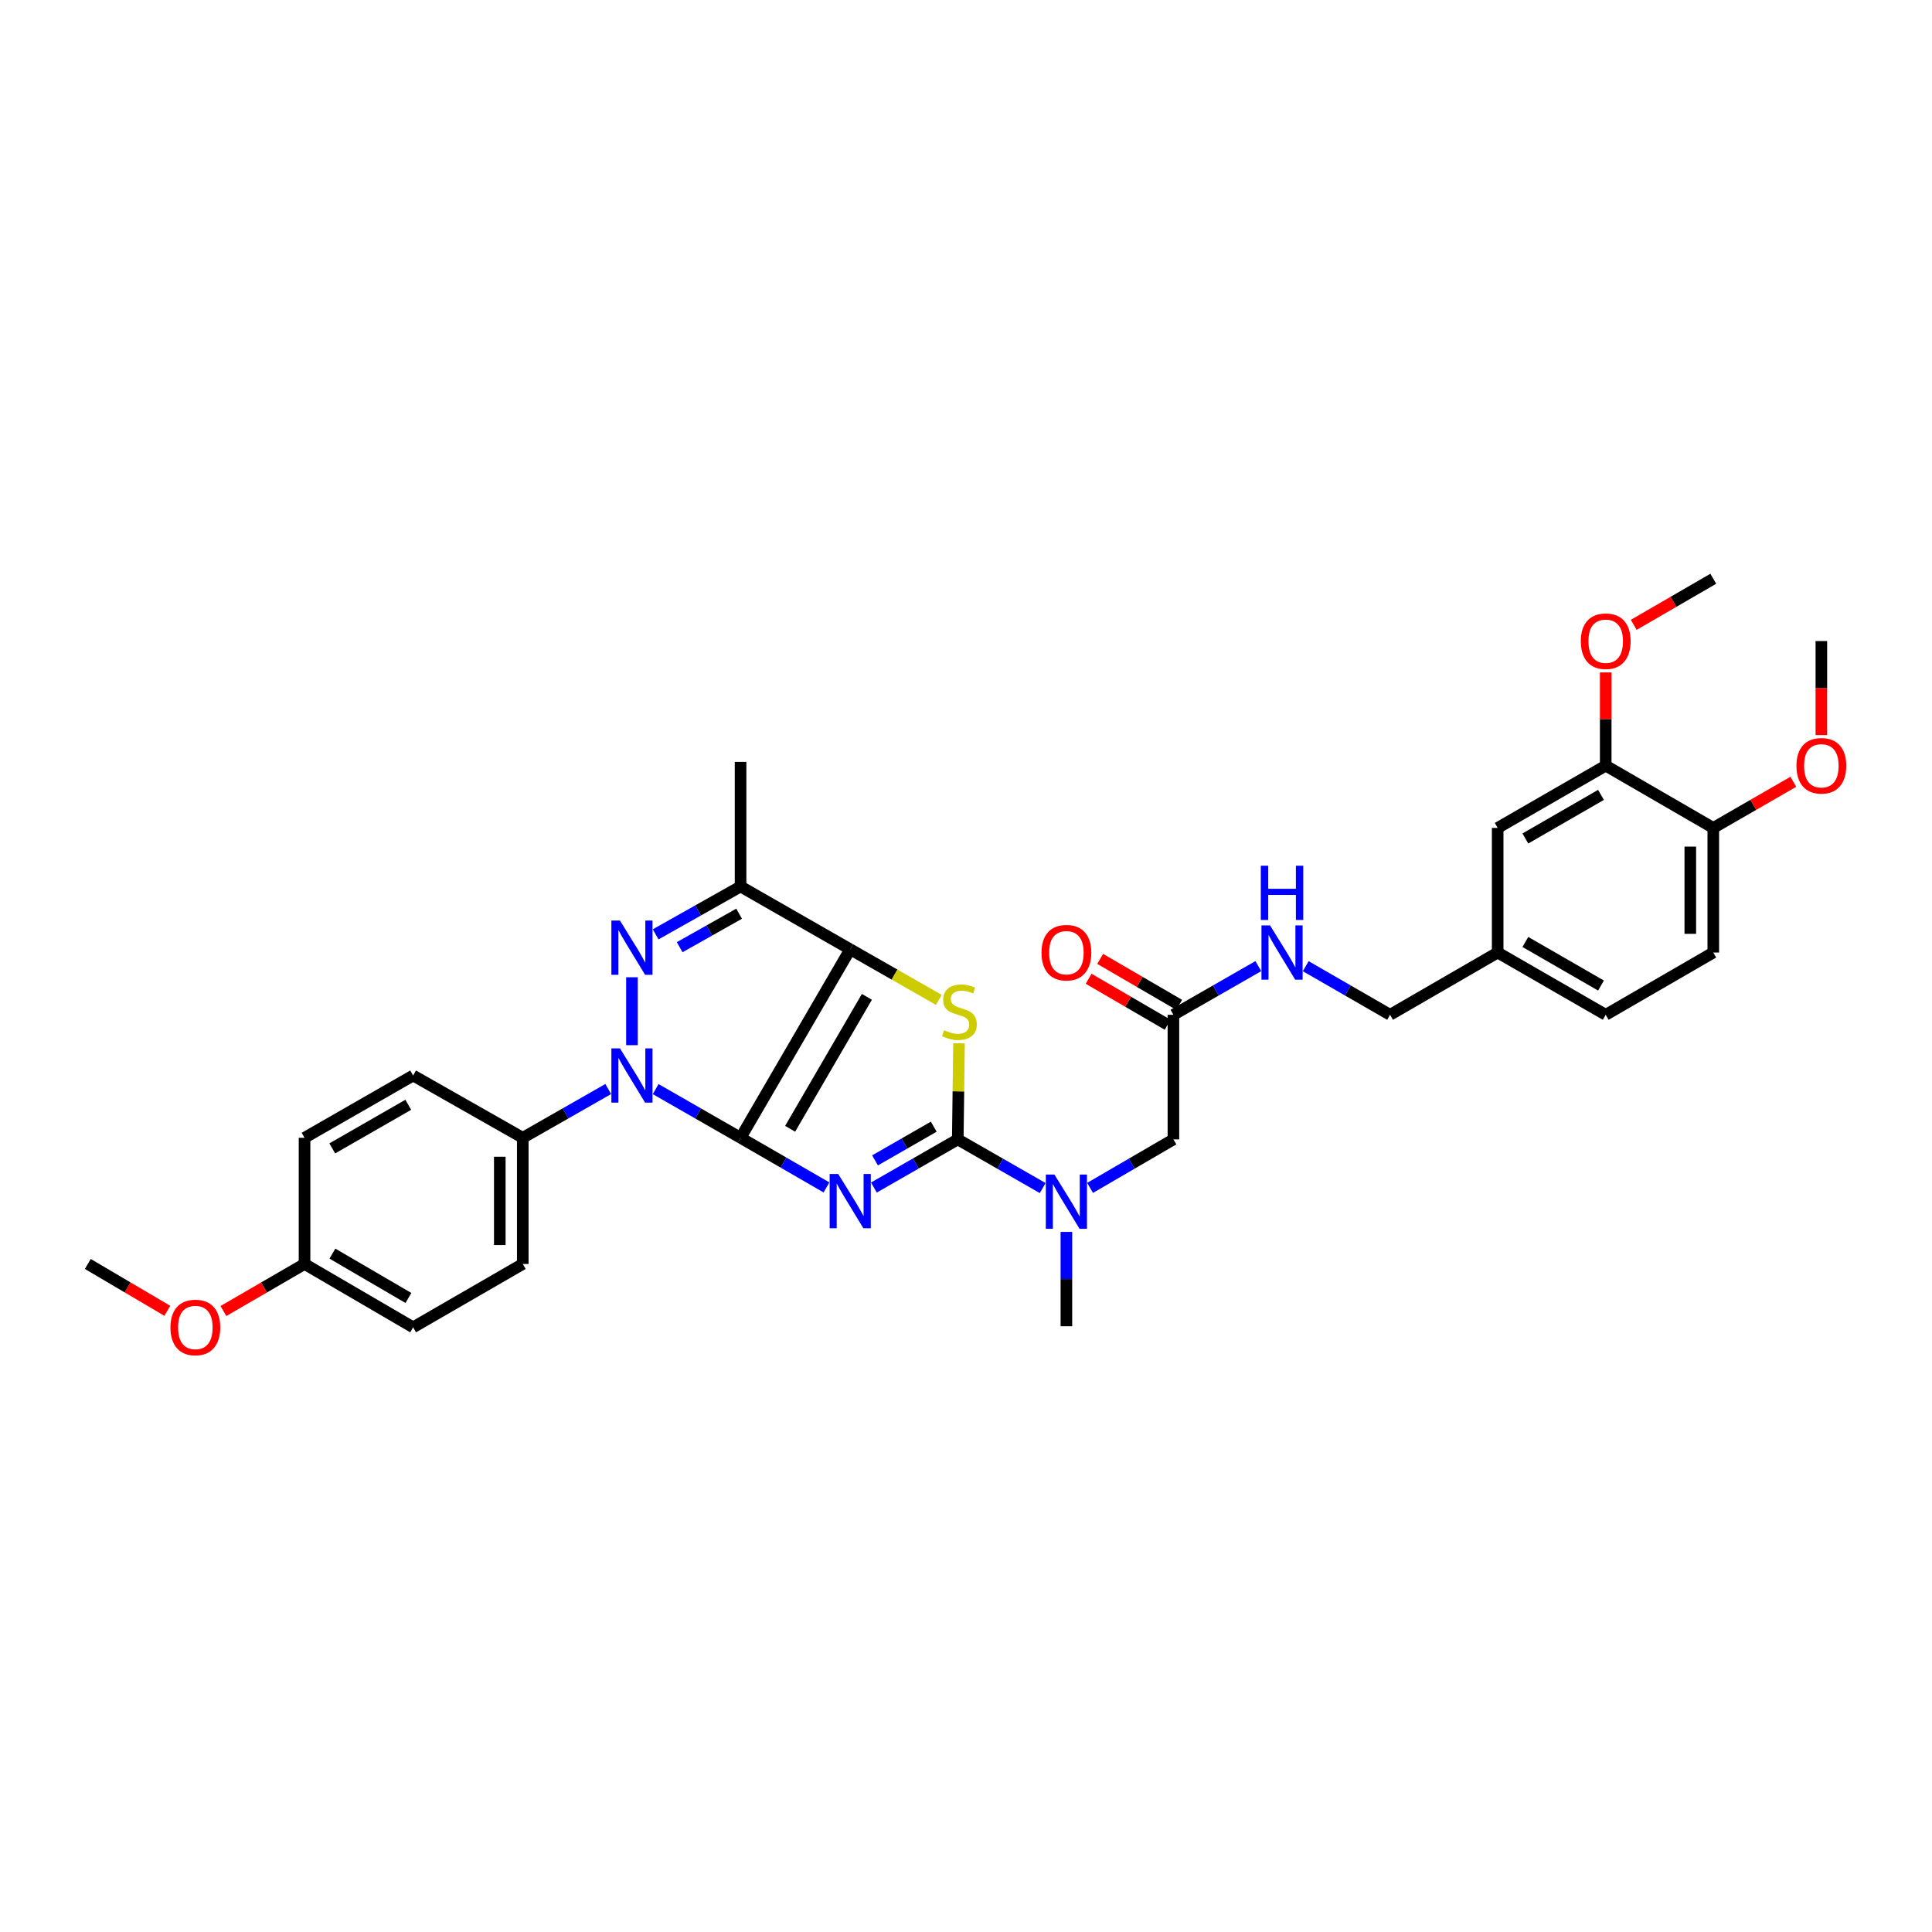 <?xml version='1.0' encoding='iso-8859-1'?>
<svg version='1.1' baseProfile='full'
              xmlns='http://www.w3.org/2000/svg'
                      xmlns:rdkit='http://www.rdkit.org/xml'
                      xmlns:xlink='http://www.w3.org/1999/xlink'
                  xml:space='preserve'
width='1000px' height='1000px' viewBox='0 0 1000 1000'>
<!-- END OF HEADER -->
<rect style='opacity:1.0;fill:#FFFFFF;stroke:none' width='1000' height='1000' x='0' y='0'> </rect>
<path class='bond-0' d='M 383.317,588.922 L 405.551,601.764' style='fill:none;fill-rule:evenodd;stroke:#000000;stroke-width:6px;stroke-linecap:butt;stroke-linejoin:miter;stroke-opacity:1' />
<path class='bond-0' d='M 405.551,601.764 L 427.785,614.606' style='fill:none;fill-rule:evenodd;stroke:#0000FF;stroke-width:6px;stroke-linecap:butt;stroke-linejoin:miter;stroke-opacity:1' />
<path class='bond-1' d='M 383.317,588.922 L 440.073,491.355' style='fill:none;fill-rule:evenodd;stroke:#000000;stroke-width:6px;stroke-linecap:butt;stroke-linejoin:miter;stroke-opacity:1' />
<path class='bond-1' d='M 408.972,584.259 L 448.701,515.962' style='fill:none;fill-rule:evenodd;stroke:#000000;stroke-width:6px;stroke-linecap:butt;stroke-linejoin:miter;stroke-opacity:1' />
<path class='bond-2' d='M 383.317,588.922 L 361.342,576.319' style='fill:none;fill-rule:evenodd;stroke:#000000;stroke-width:6px;stroke-linecap:butt;stroke-linejoin:miter;stroke-opacity:1' />
<path class='bond-2' d='M 361.342,576.319 L 339.367,563.715' style='fill:none;fill-rule:evenodd;stroke:#0000FF;stroke-width:6px;stroke-linecap:butt;stroke-linejoin:miter;stroke-opacity:1' />
<path class='bond-3' d='M 452.327,614.669 L 474.036,602.209' style='fill:none;fill-rule:evenodd;stroke:#0000FF;stroke-width:6px;stroke-linecap:butt;stroke-linejoin:miter;stroke-opacity:1' />
<path class='bond-3' d='M 474.036,602.209 L 495.744,589.749' style='fill:none;fill-rule:evenodd;stroke:#000000;stroke-width:6px;stroke-linecap:butt;stroke-linejoin:miter;stroke-opacity:1' />
<path class='bond-3' d='M 452.916,600.612 L 468.113,591.89' style='fill:none;fill-rule:evenodd;stroke:#0000FF;stroke-width:6px;stroke-linecap:butt;stroke-linejoin:miter;stroke-opacity:1' />
<path class='bond-3' d='M 468.113,591.89 L 483.309,583.167' style='fill:none;fill-rule:evenodd;stroke:#000000;stroke-width:6px;stroke-linecap:butt;stroke-linejoin:miter;stroke-opacity:1' />
<path class='bond-5' d='M 440.073,491.355 L 463.017,504.445' style='fill:none;fill-rule:evenodd;stroke:#000000;stroke-width:6px;stroke-linecap:butt;stroke-linejoin:miter;stroke-opacity:1' />
<path class='bond-5' d='M 463.017,504.445 L 485.961,517.535' style='fill:none;fill-rule:evenodd;stroke:#CCCC00;stroke-width:6px;stroke-linecap:butt;stroke-linejoin:miter;stroke-opacity:1' />
<path class='bond-6' d='M 440.073,491.355 L 383.317,458.846' style='fill:none;fill-rule:evenodd;stroke:#000000;stroke-width:6px;stroke-linecap:butt;stroke-linejoin:miter;stroke-opacity:1' />
<path class='bond-4' d='M 327.097,540.984 L 327.097,505.83' style='fill:none;fill-rule:evenodd;stroke:#0000FF;stroke-width:6px;stroke-linecap:butt;stroke-linejoin:miter;stroke-opacity:1' />
<path class='bond-8' d='M 314.822,563.682 L 292.704,576.302' style='fill:none;fill-rule:evenodd;stroke:#0000FF;stroke-width:6px;stroke-linecap:butt;stroke-linejoin:miter;stroke-opacity:1' />
<path class='bond-8' d='M 292.704,576.302 L 270.586,588.922' style='fill:none;fill-rule:evenodd;stroke:#000000;stroke-width:6px;stroke-linecap:butt;stroke-linejoin:miter;stroke-opacity:1' />
<path class='bond-7' d='M 495.744,589.749 L 517.72,602.347' style='fill:none;fill-rule:evenodd;stroke:#000000;stroke-width:6px;stroke-linecap:butt;stroke-linejoin:miter;stroke-opacity:1' />
<path class='bond-7' d='M 517.72,602.347 L 539.695,614.946' style='fill:none;fill-rule:evenodd;stroke:#0000FF;stroke-width:6px;stroke-linecap:butt;stroke-linejoin:miter;stroke-opacity:1' />
<path class='bond-34' d='M 495.744,589.749 L 496.063,564.878' style='fill:none;fill-rule:evenodd;stroke:#000000;stroke-width:6px;stroke-linecap:butt;stroke-linejoin:miter;stroke-opacity:1' />
<path class='bond-34' d='M 496.063,564.878 L 496.381,540.008' style='fill:none;fill-rule:evenodd;stroke:#CCCC00;stroke-width:6px;stroke-linecap:butt;stroke-linejoin:miter;stroke-opacity:1' />
<path class='bond-33' d='M 339.36,483.618 L 361.339,471.232' style='fill:none;fill-rule:evenodd;stroke:#0000FF;stroke-width:6px;stroke-linecap:butt;stroke-linejoin:miter;stroke-opacity:1' />
<path class='bond-33' d='M 361.339,471.232 L 383.317,458.846' style='fill:none;fill-rule:evenodd;stroke:#000000;stroke-width:6px;stroke-linecap:butt;stroke-linejoin:miter;stroke-opacity:1' />
<path class='bond-33' d='M 351.795,490.268 L 367.18,481.598' style='fill:none;fill-rule:evenodd;stroke:#0000FF;stroke-width:6px;stroke-linecap:butt;stroke-linejoin:miter;stroke-opacity:1' />
<path class='bond-33' d='M 367.18,481.598 L 382.565,472.928' style='fill:none;fill-rule:evenodd;stroke:#000000;stroke-width:6px;stroke-linecap:butt;stroke-linejoin:miter;stroke-opacity:1' />
<path class='bond-22' d='M 383.317,458.846 L 383.317,394.356' style='fill:none;fill-rule:evenodd;stroke:#000000;stroke-width:6px;stroke-linecap:butt;stroke-linejoin:miter;stroke-opacity:1' />
<path class='bond-11' d='M 564.216,614.852 L 585.787,602.3' style='fill:none;fill-rule:evenodd;stroke:#0000FF;stroke-width:6px;stroke-linecap:butt;stroke-linejoin:miter;stroke-opacity:1' />
<path class='bond-11' d='M 585.787,602.3 L 607.358,589.749' style='fill:none;fill-rule:evenodd;stroke:#000000;stroke-width:6px;stroke-linecap:butt;stroke-linejoin:miter;stroke-opacity:1' />
<path class='bond-29' d='M 551.965,637.633 L 551.965,662.051' style='fill:none;fill-rule:evenodd;stroke:#0000FF;stroke-width:6px;stroke-linecap:butt;stroke-linejoin:miter;stroke-opacity:1' />
<path class='bond-29' d='M 551.965,662.051 L 551.965,686.47' style='fill:none;fill-rule:evenodd;stroke:#000000;stroke-width:6px;stroke-linecap:butt;stroke-linejoin:miter;stroke-opacity:1' />
<path class='bond-16' d='M 270.586,588.922 L 270.586,654.225' style='fill:none;fill-rule:evenodd;stroke:#000000;stroke-width:6px;stroke-linecap:butt;stroke-linejoin:miter;stroke-opacity:1' />
<path class='bond-16' d='M 258.688,598.718 L 258.688,644.43' style='fill:none;fill-rule:evenodd;stroke:#000000;stroke-width:6px;stroke-linecap:butt;stroke-linejoin:miter;stroke-opacity:1' />
<path class='bond-17' d='M 270.586,588.922 L 213.831,556.678' style='fill:none;fill-rule:evenodd;stroke:#000000;stroke-width:6px;stroke-linecap:butt;stroke-linejoin:miter;stroke-opacity:1' />
<path class='bond-9' d='M 607.358,525.259 L 607.358,589.749' style='fill:none;fill-rule:evenodd;stroke:#000000;stroke-width:6px;stroke-linecap:butt;stroke-linejoin:miter;stroke-opacity:1' />
<path class='bond-12' d='M 607.358,525.259 L 629.334,512.66' style='fill:none;fill-rule:evenodd;stroke:#000000;stroke-width:6px;stroke-linecap:butt;stroke-linejoin:miter;stroke-opacity:1' />
<path class='bond-12' d='M 629.334,512.66 L 651.309,500.062' style='fill:none;fill-rule:evenodd;stroke:#0000FF;stroke-width:6px;stroke-linecap:butt;stroke-linejoin:miter;stroke-opacity:1' />
<path class='bond-15' d='M 610.35,520.117 L 589.9,508.218' style='fill:none;fill-rule:evenodd;stroke:#000000;stroke-width:6px;stroke-linecap:butt;stroke-linejoin:miter;stroke-opacity:1' />
<path class='bond-15' d='M 589.9,508.218 L 569.449,496.318' style='fill:none;fill-rule:evenodd;stroke:#FF0000;stroke-width:6px;stroke-linecap:butt;stroke-linejoin:miter;stroke-opacity:1' />
<path class='bond-15' d='M 604.366,530.401 L 583.916,518.502' style='fill:none;fill-rule:evenodd;stroke:#000000;stroke-width:6px;stroke-linecap:butt;stroke-linejoin:miter;stroke-opacity:1' />
<path class='bond-15' d='M 583.916,518.502 L 563.465,506.602' style='fill:none;fill-rule:evenodd;stroke:#FF0000;stroke-width:6px;stroke-linecap:butt;stroke-linejoin:miter;stroke-opacity:1' />
<path class='bond-10' d='M 831.115,396.287 L 775.193,428.531' style='fill:none;fill-rule:evenodd;stroke:#000000;stroke-width:6px;stroke-linecap:butt;stroke-linejoin:miter;stroke-opacity:1' />
<path class='bond-10' d='M 828.67,411.431 L 789.524,434.002' style='fill:none;fill-rule:evenodd;stroke:#000000;stroke-width:6px;stroke-linecap:butt;stroke-linejoin:miter;stroke-opacity:1' />
<path class='bond-24' d='M 831.115,396.287 L 831.115,372.172' style='fill:none;fill-rule:evenodd;stroke:#000000;stroke-width:6px;stroke-linecap:butt;stroke-linejoin:miter;stroke-opacity:1' />
<path class='bond-24' d='M 831.115,372.172 L 831.115,348.057' style='fill:none;fill-rule:evenodd;stroke:#FF0000;stroke-width:6px;stroke-linecap:butt;stroke-linejoin:miter;stroke-opacity:1' />
<path class='bond-36' d='M 831.115,396.287 L 886.793,428.531' style='fill:none;fill-rule:evenodd;stroke:#000000;stroke-width:6px;stroke-linecap:butt;stroke-linejoin:miter;stroke-opacity:1' />
<path class='bond-20' d='M 675.841,500.095 L 697.671,512.677' style='fill:none;fill-rule:evenodd;stroke:#0000FF;stroke-width:6px;stroke-linecap:butt;stroke-linejoin:miter;stroke-opacity:1' />
<path class='bond-20' d='M 697.671,512.677 L 719.501,525.259' style='fill:none;fill-rule:evenodd;stroke:#000000;stroke-width:6px;stroke-linecap:butt;stroke-linejoin:miter;stroke-opacity:1' />
<path class='bond-13' d='M 886.793,428.531 L 886.793,493.028' style='fill:none;fill-rule:evenodd;stroke:#000000;stroke-width:6px;stroke-linecap:butt;stroke-linejoin:miter;stroke-opacity:1' />
<path class='bond-13' d='M 874.895,438.206 L 874.895,483.353' style='fill:none;fill-rule:evenodd;stroke:#000000;stroke-width:6px;stroke-linecap:butt;stroke-linejoin:miter;stroke-opacity:1' />
<path class='bond-27' d='M 886.793,428.531 L 907.509,416.59' style='fill:none;fill-rule:evenodd;stroke:#000000;stroke-width:6px;stroke-linecap:butt;stroke-linejoin:miter;stroke-opacity:1' />
<path class='bond-27' d='M 907.509,416.59 L 928.225,404.648' style='fill:none;fill-rule:evenodd;stroke:#FF0000;stroke-width:6px;stroke-linecap:butt;stroke-linejoin:miter;stroke-opacity:1' />
<path class='bond-14' d='M 775.193,428.531 L 775.193,493.028' style='fill:none;fill-rule:evenodd;stroke:#000000;stroke-width:6px;stroke-linecap:butt;stroke-linejoin:miter;stroke-opacity:1' />
<path class='bond-25' d='M 270.586,654.225 L 213.831,687.018' style='fill:none;fill-rule:evenodd;stroke:#000000;stroke-width:6px;stroke-linecap:butt;stroke-linejoin:miter;stroke-opacity:1' />
<path class='bond-26' d='M 213.831,556.678 L 157.63,588.922' style='fill:none;fill-rule:evenodd;stroke:#000000;stroke-width:6px;stroke-linecap:butt;stroke-linejoin:miter;stroke-opacity:1' />
<path class='bond-26' d='M 211.322,571.835 L 171.982,594.406' style='fill:none;fill-rule:evenodd;stroke:#000000;stroke-width:6px;stroke-linecap:butt;stroke-linejoin:miter;stroke-opacity:1' />
<path class='bond-18' d='M 886.793,493.028 L 831.115,525.259' style='fill:none;fill-rule:evenodd;stroke:#000000;stroke-width:6px;stroke-linecap:butt;stroke-linejoin:miter;stroke-opacity:1' />
<path class='bond-19' d='M 775.193,493.028 L 719.501,525.259' style='fill:none;fill-rule:evenodd;stroke:#000000;stroke-width:6px;stroke-linecap:butt;stroke-linejoin:miter;stroke-opacity:1' />
<path class='bond-23' d='M 775.193,493.028 L 831.115,525.259' style='fill:none;fill-rule:evenodd;stroke:#000000;stroke-width:6px;stroke-linecap:butt;stroke-linejoin:miter;stroke-opacity:1' />
<path class='bond-23' d='M 789.523,487.554 L 828.668,510.116' style='fill:none;fill-rule:evenodd;stroke:#000000;stroke-width:6px;stroke-linecap:butt;stroke-linejoin:miter;stroke-opacity:1' />
<path class='bond-21' d='M 157.63,654.225 L 157.63,588.922' style='fill:none;fill-rule:evenodd;stroke:#000000;stroke-width:6px;stroke-linecap:butt;stroke-linejoin:miter;stroke-opacity:1' />
<path class='bond-28' d='M 157.63,654.225 L 136.633,666.408' style='fill:none;fill-rule:evenodd;stroke:#000000;stroke-width:6px;stroke-linecap:butt;stroke-linejoin:miter;stroke-opacity:1' />
<path class='bond-28' d='M 136.633,666.408 L 115.636,678.591' style='fill:none;fill-rule:evenodd;stroke:#FF0000;stroke-width:6px;stroke-linecap:butt;stroke-linejoin:miter;stroke-opacity:1' />
<path class='bond-35' d='M 157.63,654.225 L 213.831,687.018' style='fill:none;fill-rule:evenodd;stroke:#000000;stroke-width:6px;stroke-linecap:butt;stroke-linejoin:miter;stroke-opacity:1' />
<path class='bond-35' d='M 172.057,648.867 L 211.397,671.823' style='fill:none;fill-rule:evenodd;stroke:#000000;stroke-width:6px;stroke-linecap:butt;stroke-linejoin:miter;stroke-opacity:1' />
<path class='bond-30' d='M 845.614,323.414 L 866.204,311.49' style='fill:none;fill-rule:evenodd;stroke:#FF0000;stroke-width:6px;stroke-linecap:butt;stroke-linejoin:miter;stroke-opacity:1' />
<path class='bond-30' d='M 866.204,311.49 L 886.793,299.566' style='fill:none;fill-rule:evenodd;stroke:#000000;stroke-width:6px;stroke-linecap:butt;stroke-linejoin:miter;stroke-opacity:1' />
<path class='bond-31' d='M 942.729,380.476 L 942.729,356.143' style='fill:none;fill-rule:evenodd;stroke:#FF0000;stroke-width:6px;stroke-linecap:butt;stroke-linejoin:miter;stroke-opacity:1' />
<path class='bond-31' d='M 942.729,356.143 L 942.729,331.81' style='fill:none;fill-rule:evenodd;stroke:#000000;stroke-width:6px;stroke-linecap:butt;stroke-linejoin:miter;stroke-opacity:1' />
<path class='bond-32' d='M 86.608,678.472 L 66.031,666.349' style='fill:none;fill-rule:evenodd;stroke:#FF0000;stroke-width:6px;stroke-linecap:butt;stroke-linejoin:miter;stroke-opacity:1' />
<path class='bond-32' d='M 66.031,666.349 L 45.455,654.225' style='fill:none;fill-rule:evenodd;stroke:#000000;stroke-width:6px;stroke-linecap:butt;stroke-linejoin:miter;stroke-opacity:1' />
<path  class='atom-1' d='M 433.866 607.662
L 443.067 622.536
Q 443.98 624.003, 445.447 626.66
Q 446.915 629.318, 446.994 629.476
L 446.994 607.662
L 450.722 607.662
L 450.722 635.743
L 446.875 635.743
L 436.999 619.482
Q 435.849 617.578, 434.62 615.396
Q 433.43 613.215, 433.073 612.541
L 433.073 635.743
L 429.424 635.743
L 429.424 607.662
L 433.866 607.662
' fill='#0000FF'/>
<path  class='atom-3' d='M 320.89 542.638
L 330.092 557.511
Q 331.004 558.978, 332.471 561.635
Q 333.939 564.293, 334.018 564.451
L 334.018 542.638
L 337.746 542.638
L 337.746 570.718
L 333.899 570.718
L 324.024 554.457
Q 322.873 552.553, 321.644 550.371
Q 320.454 548.19, 320.097 547.516
L 320.097 570.718
L 316.448 570.718
L 316.448 542.638
L 320.89 542.638
' fill='#0000FF'/>
<path  class='atom-5' d='M 320.89 476.489
L 330.092 491.362
Q 331.004 492.829, 332.471 495.487
Q 333.939 498.144, 334.018 498.303
L 334.018 476.489
L 337.746 476.489
L 337.746 504.569
L 333.899 504.569
L 324.024 488.308
Q 322.873 486.404, 321.644 484.223
Q 320.454 482.041, 320.097 481.367
L 320.097 504.569
L 316.448 504.569
L 316.448 476.489
L 320.89 476.489
' fill='#0000FF'/>
<path  class='atom-6' d='M 488.658 533.238
Q 488.976 533.357, 490.284 533.912
Q 491.593 534.467, 493.021 534.824
Q 494.489 535.141, 495.916 535.141
Q 498.574 535.141, 500.12 533.872
Q 501.667 532.563, 501.667 530.303
Q 501.667 528.756, 500.874 527.804
Q 500.12 526.852, 498.931 526.337
Q 497.741 525.821, 495.758 525.226
Q 493.259 524.473, 491.752 523.759
Q 490.284 523.045, 489.214 521.538
Q 488.182 520.03, 488.182 517.492
Q 488.182 513.962, 490.562 511.781
Q 492.981 509.6, 497.741 509.6
Q 500.993 509.6, 504.682 511.146
L 503.769 514.2
Q 500.398 512.812, 497.86 512.812
Q 495.123 512.812, 493.616 513.962
Q 492.109 515.073, 492.148 517.016
Q 492.148 518.523, 492.902 519.436
Q 493.695 520.348, 494.806 520.863
Q 495.956 521.379, 497.86 521.974
Q 500.398 522.767, 501.905 523.56
Q 503.412 524.354, 504.483 525.98
Q 505.594 527.566, 505.594 530.303
Q 505.594 534.19, 502.976 536.292
Q 500.398 538.354, 496.075 538.354
Q 493.576 538.354, 491.673 537.799
Q 489.808 537.283, 487.587 536.371
L 488.658 533.238
' fill='#CCCC00'/>
<path  class='atom-8' d='M 545.758 607.94
L 554.959 622.813
Q 555.871 624.281, 557.339 626.938
Q 558.806 629.595, 558.886 629.754
L 558.886 607.94
L 562.614 607.94
L 562.614 636.02
L 558.767 636.02
L 548.891 619.759
Q 547.741 617.855, 546.511 615.674
Q 545.321 613.493, 544.964 612.818
L 544.964 636.02
L 541.315 636.02
L 541.315 607.94
L 545.758 607.94
' fill='#0000FF'/>
<path  class='atom-13' d='M 657.372 478.987
L 666.573 493.861
Q 667.485 495.328, 668.953 497.985
Q 670.42 500.643, 670.5 500.801
L 670.5 478.987
L 674.228 478.987
L 674.228 507.068
L 670.381 507.068
L 660.505 490.807
Q 659.355 488.903, 658.125 486.721
Q 656.935 484.54, 656.578 483.866
L 656.578 507.068
L 652.929 507.068
L 652.929 478.987
L 657.372 478.987
' fill='#0000FF'/>
<path  class='atom-13' d='M 652.592 448.099
L 656.4 448.099
L 656.4 460.037
L 670.757 460.037
L 670.757 448.099
L 674.565 448.099
L 674.565 476.179
L 670.757 476.179
L 670.757 463.21
L 656.4 463.21
L 656.4 476.179
L 652.592 476.179
L 652.592 448.099
' fill='#0000FF'/>
<path  class='atom-16' d='M 539.075 493.107
Q 539.075 486.364, 542.406 482.597
Q 545.738 478.829, 551.965 478.829
Q 558.191 478.829, 561.523 482.597
Q 564.855 486.364, 564.855 493.107
Q 564.855 499.929, 561.483 503.816
Q 558.112 507.663, 551.965 507.663
Q 545.777 507.663, 542.406 503.816
Q 539.075 499.968, 539.075 493.107
M 551.965 504.49
Q 556.248 504.49, 558.548 501.634
Q 560.888 498.739, 560.888 493.107
Q 560.888 487.594, 558.548 484.818
Q 556.248 482.002, 551.965 482.002
Q 547.681 482.002, 545.341 484.778
Q 543.041 487.554, 543.041 493.107
Q 543.041 498.779, 545.341 501.634
Q 547.681 504.49, 551.965 504.49
' fill='#FF0000'/>
<path  class='atom-25' d='M 818.225 331.89
Q 818.225 325.147, 821.557 321.379
Q 824.888 317.612, 831.115 317.612
Q 837.342 317.612, 840.674 321.379
Q 844.005 325.147, 844.005 331.89
Q 844.005 338.711, 840.634 342.598
Q 837.263 346.445, 831.115 346.445
Q 824.928 346.445, 821.557 342.598
Q 818.225 338.751, 818.225 331.89
M 831.115 343.273
Q 835.399 343.273, 837.699 340.417
Q 840.039 337.522, 840.039 331.89
Q 840.039 326.377, 837.699 323.6
Q 835.399 320.784, 831.115 320.784
Q 826.832 320.784, 824.492 323.561
Q 822.191 326.337, 822.191 331.89
Q 822.191 337.561, 824.492 340.417
Q 826.832 343.273, 831.115 343.273
' fill='#FF0000'/>
<path  class='atom-28' d='M 929.839 396.366
Q 929.839 389.624, 933.171 385.856
Q 936.502 382.088, 942.729 382.088
Q 948.956 382.088, 952.288 385.856
Q 955.619 389.624, 955.619 396.366
Q 955.619 403.188, 952.248 407.075
Q 948.877 410.922, 942.729 410.922
Q 936.542 410.922, 933.171 407.075
Q 929.839 403.227, 929.839 396.366
M 942.729 407.749
Q 947.013 407.749, 949.313 404.893
Q 951.653 401.998, 951.653 396.366
Q 951.653 390.853, 949.313 388.077
Q 947.013 385.261, 942.729 385.261
Q 938.446 385.261, 936.106 388.037
Q 933.805 390.813, 933.805 396.366
Q 933.805 402.038, 936.106 404.893
Q 938.446 407.749, 942.729 407.749
' fill='#FF0000'/>
<path  class='atom-29' d='M 88.223 687.098
Q 88.223 680.355, 91.554 676.588
Q 94.886 672.82, 101.113 672.82
Q 107.34 672.82, 110.671 676.588
Q 114.003 680.355, 114.003 687.098
Q 114.003 693.92, 110.632 697.806
Q 107.26 701.654, 101.113 701.654
Q 94.926 701.654, 91.554 697.806
Q 88.223 693.959, 88.223 687.098
M 101.113 698.481
Q 105.396 698.481, 107.697 695.625
Q 110.037 692.73, 110.037 687.098
Q 110.037 681.585, 107.697 678.809
Q 105.396 675.993, 101.113 675.993
Q 96.829 675.993, 94.489 678.769
Q 92.189 681.545, 92.189 687.098
Q 92.189 692.769, 94.489 695.625
Q 96.829 698.481, 101.113 698.481
' fill='#FF0000'/>
</svg>
